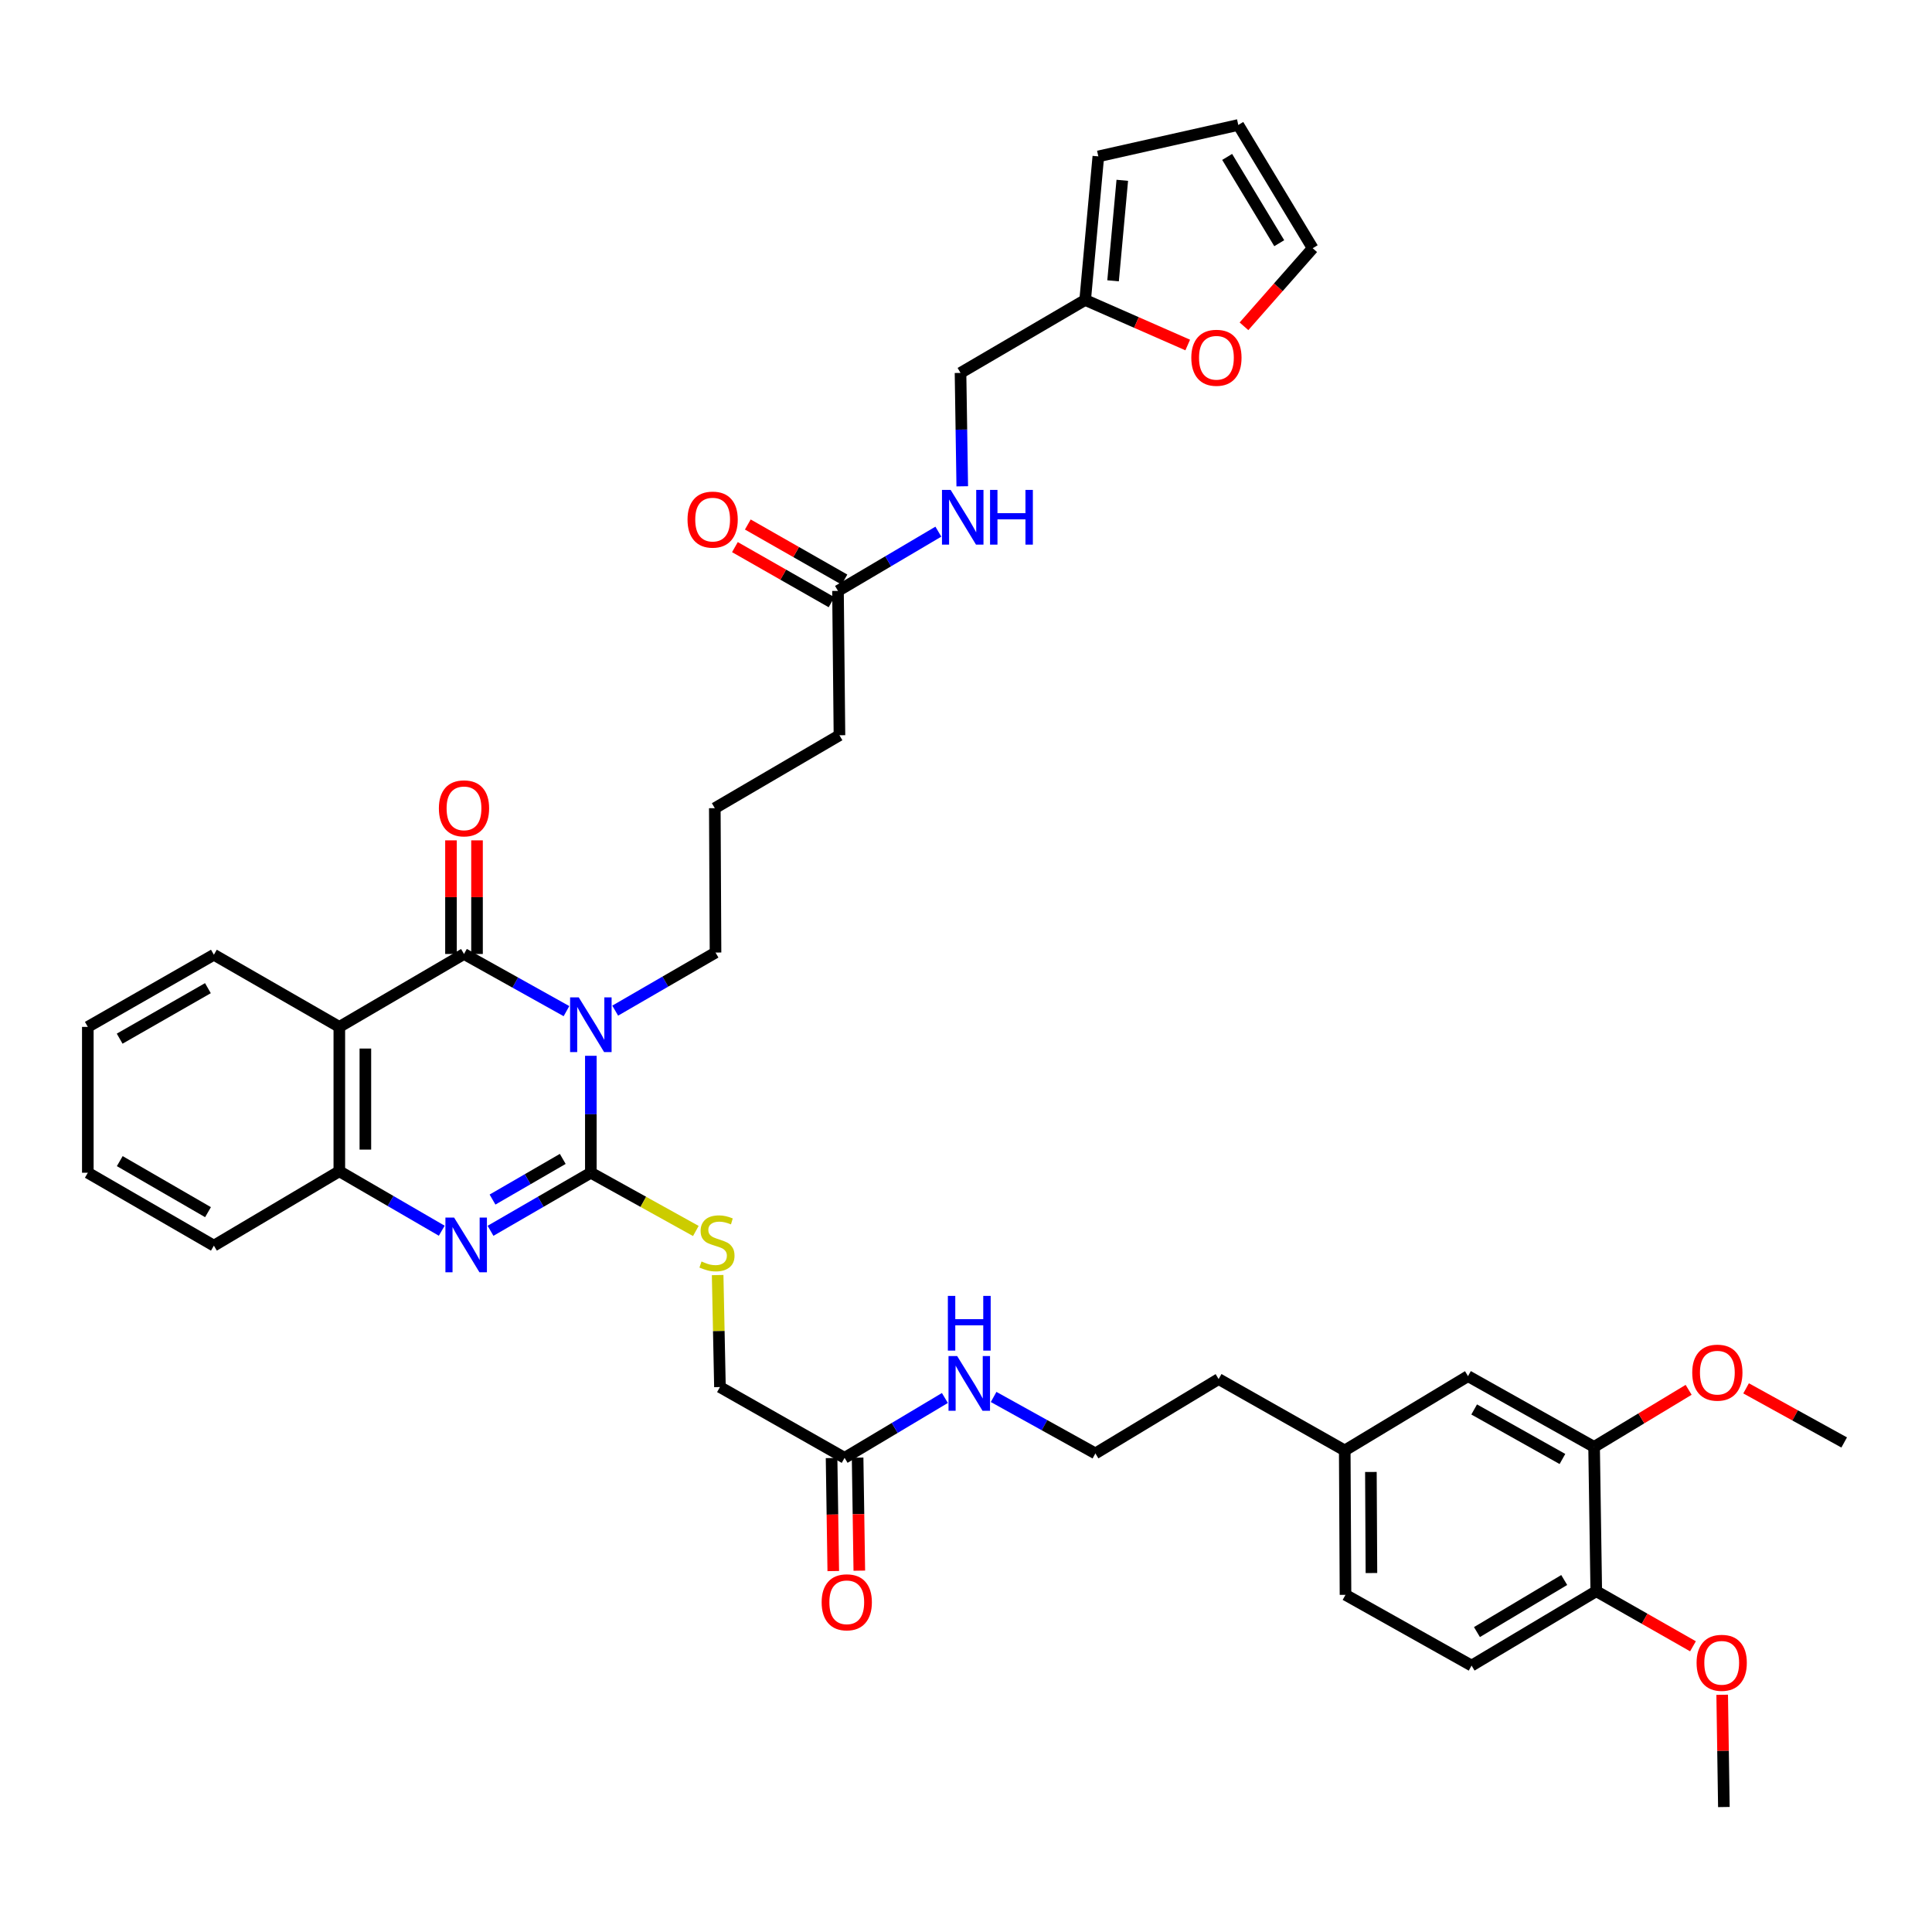 <?xml version='1.0' encoding='iso-8859-1'?>
<svg version='1.1' baseProfile='full'
              xmlns='http://www.w3.org/2000/svg'
                      xmlns:rdkit='http://www.rdkit.org/xml'
                      xmlns:xlink='http://www.w3.org/1999/xlink'
                  xml:space='preserve'
width='1000px' height='1000px' viewBox='0 0 1000 1000'>
<!-- END OF HEADER -->
<rect style='opacity:1.0;fill:#FFFFFF;stroke:none' width='1000' height='1000' x='0' y='0'> </rect>
<path class='bond-0' d='M 305.821,546.476 L 305.821,576.74' style='fill:none;fill-rule:evenodd;stroke:#0000FF;stroke-width:6px;stroke-linecap:butt;stroke-linejoin:miter;stroke-opacity:1' />
<path class='bond-0' d='M 305.821,576.74 L 305.821,607.004' style='fill:none;fill-rule:evenodd;stroke:#000000;stroke-width:6px;stroke-linecap:butt;stroke-linejoin:miter;stroke-opacity:1' />
<path class='bond-1' d='M 293.201,523.362 L 266.683,508.57' style='fill:none;fill-rule:evenodd;stroke:#0000FF;stroke-width:6px;stroke-linecap:butt;stroke-linejoin:miter;stroke-opacity:1' />
<path class='bond-1' d='M 266.683,508.57 L 240.166,493.777' style='fill:none;fill-rule:evenodd;stroke:#000000;stroke-width:6px;stroke-linecap:butt;stroke-linejoin:miter;stroke-opacity:1' />
<path class='bond-20' d='M 318.425,523.103 L 344.389,508.07' style='fill:none;fill-rule:evenodd;stroke:#0000FF;stroke-width:6px;stroke-linecap:butt;stroke-linejoin:miter;stroke-opacity:1' />
<path class='bond-20' d='M 344.389,508.07 L 370.352,493.036' style='fill:none;fill-rule:evenodd;stroke:#000000;stroke-width:6px;stroke-linecap:butt;stroke-linejoin:miter;stroke-opacity:1' />
<path class='bond-2' d='M 305.821,607.004 L 279.857,622.034' style='fill:none;fill-rule:evenodd;stroke:#000000;stroke-width:6px;stroke-linecap:butt;stroke-linejoin:miter;stroke-opacity:1' />
<path class='bond-2' d='M 279.857,622.034 L 253.893,637.065' style='fill:none;fill-rule:evenodd;stroke:#0000FF;stroke-width:6px;stroke-linecap:butt;stroke-linejoin:miter;stroke-opacity:1' />
<path class='bond-2' d='M 291.279,599.848 L 273.104,610.37' style='fill:none;fill-rule:evenodd;stroke:#000000;stroke-width:6px;stroke-linecap:butt;stroke-linejoin:miter;stroke-opacity:1' />
<path class='bond-2' d='M 273.104,610.37 L 254.929,620.891' style='fill:none;fill-rule:evenodd;stroke:#0000FF;stroke-width:6px;stroke-linecap:butt;stroke-linejoin:miter;stroke-opacity:1' />
<path class='bond-5' d='M 305.821,607.004 L 332.991,622.077' style='fill:none;fill-rule:evenodd;stroke:#000000;stroke-width:6px;stroke-linecap:butt;stroke-linejoin:miter;stroke-opacity:1' />
<path class='bond-5' d='M 332.991,622.077 L 360.162,637.151' style='fill:none;fill-rule:evenodd;stroke:#CCCC00;stroke-width:6px;stroke-linecap:butt;stroke-linejoin:miter;stroke-opacity:1' />
<path class='bond-3' d='M 240.166,493.777 L 175.634,531.517' style='fill:none;fill-rule:evenodd;stroke:#000000;stroke-width:6px;stroke-linecap:butt;stroke-linejoin:miter;stroke-opacity:1' />
<path class='bond-6' d='M 246.905,493.777 L 246.905,464.372' style='fill:none;fill-rule:evenodd;stroke:#000000;stroke-width:6px;stroke-linecap:butt;stroke-linejoin:miter;stroke-opacity:1' />
<path class='bond-6' d='M 246.905,464.372 L 246.905,434.967' style='fill:none;fill-rule:evenodd;stroke:#FF0000;stroke-width:6px;stroke-linecap:butt;stroke-linejoin:miter;stroke-opacity:1' />
<path class='bond-6' d='M 233.426,493.777 L 233.426,464.372' style='fill:none;fill-rule:evenodd;stroke:#000000;stroke-width:6px;stroke-linecap:butt;stroke-linejoin:miter;stroke-opacity:1' />
<path class='bond-6' d='M 233.426,464.372 L 233.426,434.967' style='fill:none;fill-rule:evenodd;stroke:#FF0000;stroke-width:6px;stroke-linecap:butt;stroke-linejoin:miter;stroke-opacity:1' />
<path class='bond-39' d='M 228.651,637.024 L 202.142,621.632' style='fill:none;fill-rule:evenodd;stroke:#0000FF;stroke-width:6px;stroke-linecap:butt;stroke-linejoin:miter;stroke-opacity:1' />
<path class='bond-39' d='M 202.142,621.632 L 175.634,606.24' style='fill:none;fill-rule:evenodd;stroke:#000000;stroke-width:6px;stroke-linecap:butt;stroke-linejoin:miter;stroke-opacity:1' />
<path class='bond-4' d='M 175.634,531.517 L 175.634,606.24' style='fill:none;fill-rule:evenodd;stroke:#000000;stroke-width:6px;stroke-linecap:butt;stroke-linejoin:miter;stroke-opacity:1' />
<path class='bond-4' d='M 189.112,542.726 L 189.112,595.032' style='fill:none;fill-rule:evenodd;stroke:#000000;stroke-width:6px;stroke-linecap:butt;stroke-linejoin:miter;stroke-opacity:1' />
<path class='bond-26' d='M 175.634,531.517 L 110.705,494.174' style='fill:none;fill-rule:evenodd;stroke:#000000;stroke-width:6px;stroke-linecap:butt;stroke-linejoin:miter;stroke-opacity:1' />
<path class='bond-31' d='M 175.634,606.24 L 110.705,644.743' style='fill:none;fill-rule:evenodd;stroke:#000000;stroke-width:6px;stroke-linecap:butt;stroke-linejoin:miter;stroke-opacity:1' />
<path class='bond-21' d='M 371.453,659.972 L 372.048,688.955' style='fill:none;fill-rule:evenodd;stroke:#CCCC00;stroke-width:6px;stroke-linecap:butt;stroke-linejoin:miter;stroke-opacity:1' />
<path class='bond-21' d='M 372.048,688.955 L 372.644,717.939' style='fill:none;fill-rule:evenodd;stroke:#000000;stroke-width:6px;stroke-linecap:butt;stroke-linejoin:miter;stroke-opacity:1' />
<path class='bond-7' d='M 561.679,155.266 L 497.162,193.021' style='fill:none;fill-rule:evenodd;stroke:#000000;stroke-width:6px;stroke-linecap:butt;stroke-linejoin:miter;stroke-opacity:1' />
<path class='bond-11' d='M 561.679,155.266 L 588.221,166.921' style='fill:none;fill-rule:evenodd;stroke:#000000;stroke-width:6px;stroke-linecap:butt;stroke-linejoin:miter;stroke-opacity:1' />
<path class='bond-11' d='M 588.221,166.921 L 614.763,178.576' style='fill:none;fill-rule:evenodd;stroke:#FF0000;stroke-width:6px;stroke-linecap:butt;stroke-linejoin:miter;stroke-opacity:1' />
<path class='bond-15' d='M 561.679,155.266 L 568.493,80.948' style='fill:none;fill-rule:evenodd;stroke:#000000;stroke-width:6px;stroke-linecap:butt;stroke-linejoin:miter;stroke-opacity:1' />
<path class='bond-15' d='M 576.123,145.349 L 580.893,93.326' style='fill:none;fill-rule:evenodd;stroke:#000000;stroke-width:6px;stroke-linecap:butt;stroke-linejoin:miter;stroke-opacity:1' />
<path class='bond-8' d='M 825.1,748.909 L 759.834,712.285' style='fill:none;fill-rule:evenodd;stroke:#000000;stroke-width:6px;stroke-linecap:butt;stroke-linejoin:miter;stroke-opacity:1' />
<path class='bond-8' d='M 808.714,755.17 L 763.028,729.533' style='fill:none;fill-rule:evenodd;stroke:#000000;stroke-width:6px;stroke-linecap:butt;stroke-linejoin:miter;stroke-opacity:1' />
<path class='bond-28' d='M 825.1,748.909 L 849.567,734.14' style='fill:none;fill-rule:evenodd;stroke:#000000;stroke-width:6px;stroke-linecap:butt;stroke-linejoin:miter;stroke-opacity:1' />
<path class='bond-28' d='M 849.567,734.14 L 874.035,719.37' style='fill:none;fill-rule:evenodd;stroke:#FF0000;stroke-width:6px;stroke-linecap:butt;stroke-linejoin:miter;stroke-opacity:1' />
<path class='bond-42' d='M 825.1,748.909 L 826.223,823.61' style='fill:none;fill-rule:evenodd;stroke:#000000;stroke-width:6px;stroke-linecap:butt;stroke-linejoin:miter;stroke-opacity:1' />
<path class='bond-9' d='M 437.161,754.578 L 372.644,717.939' style='fill:none;fill-rule:evenodd;stroke:#000000;stroke-width:6px;stroke-linecap:butt;stroke-linejoin:miter;stroke-opacity:1' />
<path class='bond-18' d='M 430.422,754.679 L 430.862,783.928' style='fill:none;fill-rule:evenodd;stroke:#000000;stroke-width:6px;stroke-linecap:butt;stroke-linejoin:miter;stroke-opacity:1' />
<path class='bond-18' d='M 430.862,783.928 L 431.302,813.177' style='fill:none;fill-rule:evenodd;stroke:#FF0000;stroke-width:6px;stroke-linecap:butt;stroke-linejoin:miter;stroke-opacity:1' />
<path class='bond-18' d='M 443.899,754.476 L 444.339,783.726' style='fill:none;fill-rule:evenodd;stroke:#000000;stroke-width:6px;stroke-linecap:butt;stroke-linejoin:miter;stroke-opacity:1' />
<path class='bond-18' d='M 444.339,783.726 L 444.779,812.975' style='fill:none;fill-rule:evenodd;stroke:#FF0000;stroke-width:6px;stroke-linecap:butt;stroke-linejoin:miter;stroke-opacity:1' />
<path class='bond-23' d='M 437.161,754.578 L 463.117,739.088' style='fill:none;fill-rule:evenodd;stroke:#000000;stroke-width:6px;stroke-linecap:butt;stroke-linejoin:miter;stroke-opacity:1' />
<path class='bond-23' d='M 463.117,739.088 L 489.074,723.597' style='fill:none;fill-rule:evenodd;stroke:#0000FF;stroke-width:6px;stroke-linecap:butt;stroke-linejoin:miter;stroke-opacity:1' />
<path class='bond-10' d='M 433.746,305.851 L 434.502,380.566' style='fill:none;fill-rule:evenodd;stroke:#000000;stroke-width:6px;stroke-linecap:butt;stroke-linejoin:miter;stroke-opacity:1' />
<path class='bond-12' d='M 433.746,305.851 L 459.72,290.517' style='fill:none;fill-rule:evenodd;stroke:#000000;stroke-width:6px;stroke-linecap:butt;stroke-linejoin:miter;stroke-opacity:1' />
<path class='bond-12' d='M 459.72,290.517 L 485.693,275.183' style='fill:none;fill-rule:evenodd;stroke:#0000FF;stroke-width:6px;stroke-linecap:butt;stroke-linejoin:miter;stroke-opacity:1' />
<path class='bond-19' d='M 437.084,299.996 L 412.075,285.738' style='fill:none;fill-rule:evenodd;stroke:#000000;stroke-width:6px;stroke-linecap:butt;stroke-linejoin:miter;stroke-opacity:1' />
<path class='bond-19' d='M 412.075,285.738 L 387.067,271.481' style='fill:none;fill-rule:evenodd;stroke:#FF0000;stroke-width:6px;stroke-linecap:butt;stroke-linejoin:miter;stroke-opacity:1' />
<path class='bond-19' d='M 430.408,311.705 L 405.4,297.448' style='fill:none;fill-rule:evenodd;stroke:#000000;stroke-width:6px;stroke-linecap:butt;stroke-linejoin:miter;stroke-opacity:1' />
<path class='bond-19' d='M 405.4,297.448 L 380.392,283.19' style='fill:none;fill-rule:evenodd;stroke:#FF0000;stroke-width:6px;stroke-linecap:butt;stroke-linejoin:miter;stroke-opacity:1' />
<path class='bond-16' d='M 643.883,168.893 L 661.667,148.691' style='fill:none;fill-rule:evenodd;stroke:#FF0000;stroke-width:6px;stroke-linecap:butt;stroke-linejoin:miter;stroke-opacity:1' />
<path class='bond-16' d='M 661.667,148.691 L 679.45,128.489' style='fill:none;fill-rule:evenodd;stroke:#000000;stroke-width:6px;stroke-linecap:butt;stroke-linejoin:miter;stroke-opacity:1' />
<path class='bond-24' d='M 498.062,251.708 L 497.612,222.365' style='fill:none;fill-rule:evenodd;stroke:#0000FF;stroke-width:6px;stroke-linecap:butt;stroke-linejoin:miter;stroke-opacity:1' />
<path class='bond-24' d='M 497.612,222.365 L 497.162,193.021' style='fill:none;fill-rule:evenodd;stroke:#000000;stroke-width:6px;stroke-linecap:butt;stroke-linejoin:miter;stroke-opacity:1' />
<path class='bond-13' d='M 826.223,823.61 L 761.691,862.106' style='fill:none;fill-rule:evenodd;stroke:#000000;stroke-width:6px;stroke-linecap:butt;stroke-linejoin:miter;stroke-opacity:1' />
<path class='bond-13' d='M 809.638,817.809 L 764.466,844.756' style='fill:none;fill-rule:evenodd;stroke:#000000;stroke-width:6px;stroke-linecap:butt;stroke-linejoin:miter;stroke-opacity:1' />
<path class='bond-29' d='M 826.223,823.61 L 851.254,837.864' style='fill:none;fill-rule:evenodd;stroke:#000000;stroke-width:6px;stroke-linecap:butt;stroke-linejoin:miter;stroke-opacity:1' />
<path class='bond-29' d='M 851.254,837.864 L 876.284,852.119' style='fill:none;fill-rule:evenodd;stroke:#FF0000;stroke-width:6px;stroke-linecap:butt;stroke-linejoin:miter;stroke-opacity:1' />
<path class='bond-14' d='M 759.834,712.285 L 696.036,750.751' style='fill:none;fill-rule:evenodd;stroke:#000000;stroke-width:6px;stroke-linecap:butt;stroke-linejoin:miter;stroke-opacity:1' />
<path class='bond-17' d='M 568.493,80.948 L 640.94,64.684' style='fill:none;fill-rule:evenodd;stroke:#000000;stroke-width:6px;stroke-linecap:butt;stroke-linejoin:miter;stroke-opacity:1' />
<path class='bond-41' d='M 679.45,128.489 L 640.94,64.684' style='fill:none;fill-rule:evenodd;stroke:#000000;stroke-width:6px;stroke-linecap:butt;stroke-linejoin:miter;stroke-opacity:1' />
<path class='bond-41' d='M 662.134,125.883 L 635.177,81.219' style='fill:none;fill-rule:evenodd;stroke:#000000;stroke-width:6px;stroke-linecap:butt;stroke-linejoin:miter;stroke-opacity:1' />
<path class='bond-32' d='M 370.352,493.036 L 369.985,418.321' style='fill:none;fill-rule:evenodd;stroke:#000000;stroke-width:6px;stroke-linecap:butt;stroke-linejoin:miter;stroke-opacity:1' />
<path class='bond-22' d='M 761.691,862.106 L 696.433,825.482' style='fill:none;fill-rule:evenodd;stroke:#000000;stroke-width:6px;stroke-linecap:butt;stroke-linejoin:miter;stroke-opacity:1' />
<path class='bond-30' d='M 514.299,723.061 L 540.636,737.674' style='fill:none;fill-rule:evenodd;stroke:#0000FF;stroke-width:6px;stroke-linecap:butt;stroke-linejoin:miter;stroke-opacity:1' />
<path class='bond-30' d='M 540.636,737.674 L 566.973,752.286' style='fill:none;fill-rule:evenodd;stroke:#000000;stroke-width:6px;stroke-linecap:butt;stroke-linejoin:miter;stroke-opacity:1' />
<path class='bond-25' d='M 696.036,750.751 L 630.756,713.806' style='fill:none;fill-rule:evenodd;stroke:#000000;stroke-width:6px;stroke-linecap:butt;stroke-linejoin:miter;stroke-opacity:1' />
<path class='bond-27' d='M 696.036,750.751 L 696.433,825.482' style='fill:none;fill-rule:evenodd;stroke:#000000;stroke-width:6px;stroke-linecap:butt;stroke-linejoin:miter;stroke-opacity:1' />
<path class='bond-27' d='M 709.574,761.889 L 709.852,814.201' style='fill:none;fill-rule:evenodd;stroke:#000000;stroke-width:6px;stroke-linecap:butt;stroke-linejoin:miter;stroke-opacity:1' />
<path class='bond-37' d='M 110.705,494.174 L 45.455,531.517' style='fill:none;fill-rule:evenodd;stroke:#000000;stroke-width:6px;stroke-linecap:butt;stroke-linejoin:miter;stroke-opacity:1' />
<path class='bond-37' d='M 107.612,511.474 L 61.937,537.614' style='fill:none;fill-rule:evenodd;stroke:#000000;stroke-width:6px;stroke-linecap:butt;stroke-linejoin:miter;stroke-opacity:1' />
<path class='bond-35' d='M 903.772,718.605 L 929.159,732.612' style='fill:none;fill-rule:evenodd;stroke:#FF0000;stroke-width:6px;stroke-linecap:butt;stroke-linejoin:miter;stroke-opacity:1' />
<path class='bond-35' d='M 929.159,732.612 L 954.545,746.618' style='fill:none;fill-rule:evenodd;stroke:#000000;stroke-width:6px;stroke-linecap:butt;stroke-linejoin:miter;stroke-opacity:1' />
<path class='bond-36' d='M 891.402,877.214 L 891.838,906.265' style='fill:none;fill-rule:evenodd;stroke:#FF0000;stroke-width:6px;stroke-linecap:butt;stroke-linejoin:miter;stroke-opacity:1' />
<path class='bond-36' d='M 891.838,906.265 L 892.275,935.316' style='fill:none;fill-rule:evenodd;stroke:#000000;stroke-width:6px;stroke-linecap:butt;stroke-linejoin:miter;stroke-opacity:1' />
<path class='bond-34' d='M 566.973,752.286 L 630.756,713.806' style='fill:none;fill-rule:evenodd;stroke:#000000;stroke-width:6px;stroke-linecap:butt;stroke-linejoin:miter;stroke-opacity:1' />
<path class='bond-40' d='M 110.705,644.743 L 45.455,607.004' style='fill:none;fill-rule:evenodd;stroke:#000000;stroke-width:6px;stroke-linecap:butt;stroke-linejoin:miter;stroke-opacity:1' />
<path class='bond-40' d='M 107.666,627.415 L 61.99,600.997' style='fill:none;fill-rule:evenodd;stroke:#000000;stroke-width:6px;stroke-linecap:butt;stroke-linejoin:miter;stroke-opacity:1' />
<path class='bond-33' d='M 369.985,418.321 L 434.502,380.566' style='fill:none;fill-rule:evenodd;stroke:#000000;stroke-width:6px;stroke-linecap:butt;stroke-linejoin:miter;stroke-opacity:1' />
<path class='bond-38' d='M 45.455,531.517 L 45.455,607.004' style='fill:none;fill-rule:evenodd;stroke:#000000;stroke-width:6px;stroke-linecap:butt;stroke-linejoin:miter;stroke-opacity:1' />
<path  class='atom-0' d='M 299.561 516.241
L 308.841 531.241
Q 309.761 532.721, 311.241 535.401
Q 312.721 538.081, 312.801 538.241
L 312.801 516.241
L 316.561 516.241
L 316.561 544.561
L 312.681 544.561
L 302.721 528.161
Q 301.561 526.241, 300.321 524.041
Q 299.121 521.841, 298.761 521.161
L 298.761 544.561
L 295.081 544.561
L 295.081 516.241
L 299.561 516.241
' fill='#0000FF'/>
<path  class='atom-3' d='M 235.029 630.202
L 244.309 645.202
Q 245.229 646.682, 246.709 649.362
Q 248.189 652.042, 248.269 652.202
L 248.269 630.202
L 252.029 630.202
L 252.029 658.522
L 248.149 658.522
L 238.189 642.122
Q 237.029 640.202, 235.789 638.002
Q 234.589 635.802, 234.229 635.122
L 234.229 658.522
L 230.549 658.522
L 230.549 630.202
L 235.029 630.202
' fill='#0000FF'/>
<path  class='atom-6' d='M 363.109 652.943
Q 363.429 653.063, 364.749 653.623
Q 366.069 654.183, 367.509 654.543
Q 368.989 654.863, 370.429 654.863
Q 373.109 654.863, 374.669 653.583
Q 376.229 652.263, 376.229 649.983
Q 376.229 648.423, 375.429 647.463
Q 374.669 646.503, 373.469 645.983
Q 372.269 645.463, 370.269 644.863
Q 367.749 644.103, 366.229 643.383
Q 364.749 642.663, 363.669 641.143
Q 362.629 639.623, 362.629 637.063
Q 362.629 633.503, 365.029 631.303
Q 367.469 629.103, 372.269 629.103
Q 375.549 629.103, 379.269 630.663
L 378.349 633.743
Q 374.949 632.343, 372.389 632.343
Q 369.629 632.343, 368.109 633.503
Q 366.589 634.623, 366.629 636.583
Q 366.629 638.103, 367.389 639.023
Q 368.189 639.943, 369.309 640.463
Q 370.469 640.983, 372.389 641.583
Q 374.949 642.383, 376.469 643.183
Q 377.989 643.983, 379.069 645.623
Q 380.189 647.223, 380.189 649.983
Q 380.189 653.903, 377.549 656.023
Q 374.949 658.103, 370.589 658.103
Q 368.069 658.103, 366.149 657.543
Q 364.269 657.023, 362.029 656.103
L 363.109 652.943
' fill='#CCCC00'/>
<path  class='atom-7' d='M 227.166 418.401
Q 227.166 411.601, 230.526 407.801
Q 233.886 404.001, 240.166 404.001
Q 246.446 404.001, 249.806 407.801
Q 253.166 411.601, 253.166 418.401
Q 253.166 425.281, 249.766 429.201
Q 246.366 433.081, 240.166 433.081
Q 233.926 433.081, 230.526 429.201
Q 227.166 425.321, 227.166 418.401
M 240.166 429.881
Q 244.486 429.881, 246.806 427.001
Q 249.166 424.081, 249.166 418.401
Q 249.166 412.841, 246.806 410.041
Q 244.486 407.201, 240.166 407.201
Q 235.846 407.201, 233.486 410.001
Q 231.166 412.801, 231.166 418.401
Q 231.166 424.121, 233.486 427.001
Q 235.846 429.881, 240.166 429.881
' fill='#FF0000'/>
<path  class='atom-12' d='M 616.618 185.179
Q 616.618 178.379, 619.978 174.579
Q 623.338 170.779, 629.618 170.779
Q 635.898 170.779, 639.258 174.579
Q 642.618 178.379, 642.618 185.179
Q 642.618 192.059, 639.218 195.979
Q 635.818 199.859, 629.618 199.859
Q 623.378 199.859, 619.978 195.979
Q 616.618 192.099, 616.618 185.179
M 629.618 196.659
Q 633.938 196.659, 636.258 193.779
Q 638.618 190.859, 638.618 185.179
Q 638.618 179.619, 636.258 176.819
Q 633.938 173.979, 629.618 173.979
Q 625.298 173.979, 622.938 176.779
Q 620.618 179.579, 620.618 185.179
Q 620.618 190.899, 622.938 193.779
Q 625.298 196.659, 629.618 196.659
' fill='#FF0000'/>
<path  class='atom-13' d='M 492.048 253.577
L 501.328 268.577
Q 502.248 270.057, 503.728 272.737
Q 505.208 275.417, 505.288 275.577
L 505.288 253.577
L 509.048 253.577
L 509.048 281.897
L 505.168 281.897
L 495.208 265.497
Q 494.048 263.577, 492.808 261.377
Q 491.608 259.177, 491.248 258.497
L 491.248 281.897
L 487.568 281.897
L 487.568 253.577
L 492.048 253.577
' fill='#0000FF'/>
<path  class='atom-13' d='M 512.448 253.577
L 516.288 253.577
L 516.288 265.617
L 530.768 265.617
L 530.768 253.577
L 534.608 253.577
L 534.608 281.897
L 530.768 281.897
L 530.768 268.817
L 516.288 268.817
L 516.288 281.897
L 512.448 281.897
L 512.448 253.577
' fill='#0000FF'/>
<path  class='atom-19' d='M 425.284 829.343
Q 425.284 822.543, 428.644 818.743
Q 432.004 814.943, 438.284 814.943
Q 444.564 814.943, 447.924 818.743
Q 451.284 822.543, 451.284 829.343
Q 451.284 836.223, 447.884 840.143
Q 444.484 844.023, 438.284 844.023
Q 432.044 844.023, 428.644 840.143
Q 425.284 836.263, 425.284 829.343
M 438.284 840.823
Q 442.604 840.823, 444.924 837.943
Q 447.284 835.023, 447.284 829.343
Q 447.284 823.783, 444.924 820.983
Q 442.604 818.143, 438.284 818.143
Q 433.964 818.143, 431.604 820.943
Q 429.284 823.743, 429.284 829.343
Q 429.284 835.063, 431.604 837.943
Q 433.964 840.823, 438.284 840.823
' fill='#FF0000'/>
<path  class='atom-20' d='M 355.862 268.94
Q 355.862 262.14, 359.222 258.34
Q 362.582 254.54, 368.862 254.54
Q 375.142 254.54, 378.502 258.34
Q 381.862 262.14, 381.862 268.94
Q 381.862 275.82, 378.462 279.74
Q 375.062 283.62, 368.862 283.62
Q 362.622 283.62, 359.222 279.74
Q 355.862 275.86, 355.862 268.94
M 368.862 280.42
Q 373.182 280.42, 375.502 277.54
Q 377.862 274.62, 377.862 268.94
Q 377.862 263.38, 375.502 260.58
Q 373.182 257.74, 368.862 257.74
Q 364.542 257.74, 362.182 260.54
Q 359.862 263.34, 359.862 268.94
Q 359.862 274.66, 362.182 277.54
Q 364.542 280.42, 368.862 280.42
' fill='#FF0000'/>
<path  class='atom-24' d='M 495.432 701.907
L 504.712 716.907
Q 505.632 718.387, 507.112 721.067
Q 508.592 723.747, 508.672 723.907
L 508.672 701.907
L 512.432 701.907
L 512.432 730.227
L 508.552 730.227
L 498.592 713.827
Q 497.432 711.907, 496.192 709.707
Q 494.992 707.507, 494.632 706.827
L 494.632 730.227
L 490.952 730.227
L 490.952 701.907
L 495.432 701.907
' fill='#0000FF'/>
<path  class='atom-24' d='M 490.612 670.755
L 494.452 670.755
L 494.452 682.795
L 508.932 682.795
L 508.932 670.755
L 512.772 670.755
L 512.772 699.075
L 508.932 699.075
L 508.932 685.995
L 494.452 685.995
L 494.452 699.075
L 490.612 699.075
L 490.612 670.755
' fill='#0000FF'/>
<path  class='atom-29' d='M 875.898 710.478
Q 875.898 703.678, 879.258 699.878
Q 882.618 696.078, 888.898 696.078
Q 895.178 696.078, 898.538 699.878
Q 901.898 703.678, 901.898 710.478
Q 901.898 717.358, 898.498 721.278
Q 895.098 725.158, 888.898 725.158
Q 882.658 725.158, 879.258 721.278
Q 875.898 717.398, 875.898 710.478
M 888.898 721.958
Q 893.218 721.958, 895.538 719.078
Q 897.898 716.158, 897.898 710.478
Q 897.898 704.918, 895.538 702.118
Q 893.218 699.278, 888.898 699.278
Q 884.578 699.278, 882.218 702.078
Q 879.898 704.878, 879.898 710.478
Q 879.898 716.198, 882.218 719.078
Q 884.578 721.958, 888.898 721.958
' fill='#FF0000'/>
<path  class='atom-30' d='M 878.152 860.666
Q 878.152 853.866, 881.512 850.066
Q 884.872 846.266, 891.152 846.266
Q 897.432 846.266, 900.792 850.066
Q 904.152 853.866, 904.152 860.666
Q 904.152 867.546, 900.752 871.466
Q 897.352 875.346, 891.152 875.346
Q 884.912 875.346, 881.512 871.466
Q 878.152 867.586, 878.152 860.666
M 891.152 872.146
Q 895.472 872.146, 897.792 869.266
Q 900.152 866.346, 900.152 860.666
Q 900.152 855.106, 897.792 852.306
Q 895.472 849.466, 891.152 849.466
Q 886.832 849.466, 884.472 852.266
Q 882.152 855.066, 882.152 860.666
Q 882.152 866.386, 884.472 869.266
Q 886.832 872.146, 891.152 872.146
' fill='#FF0000'/>
</svg>
